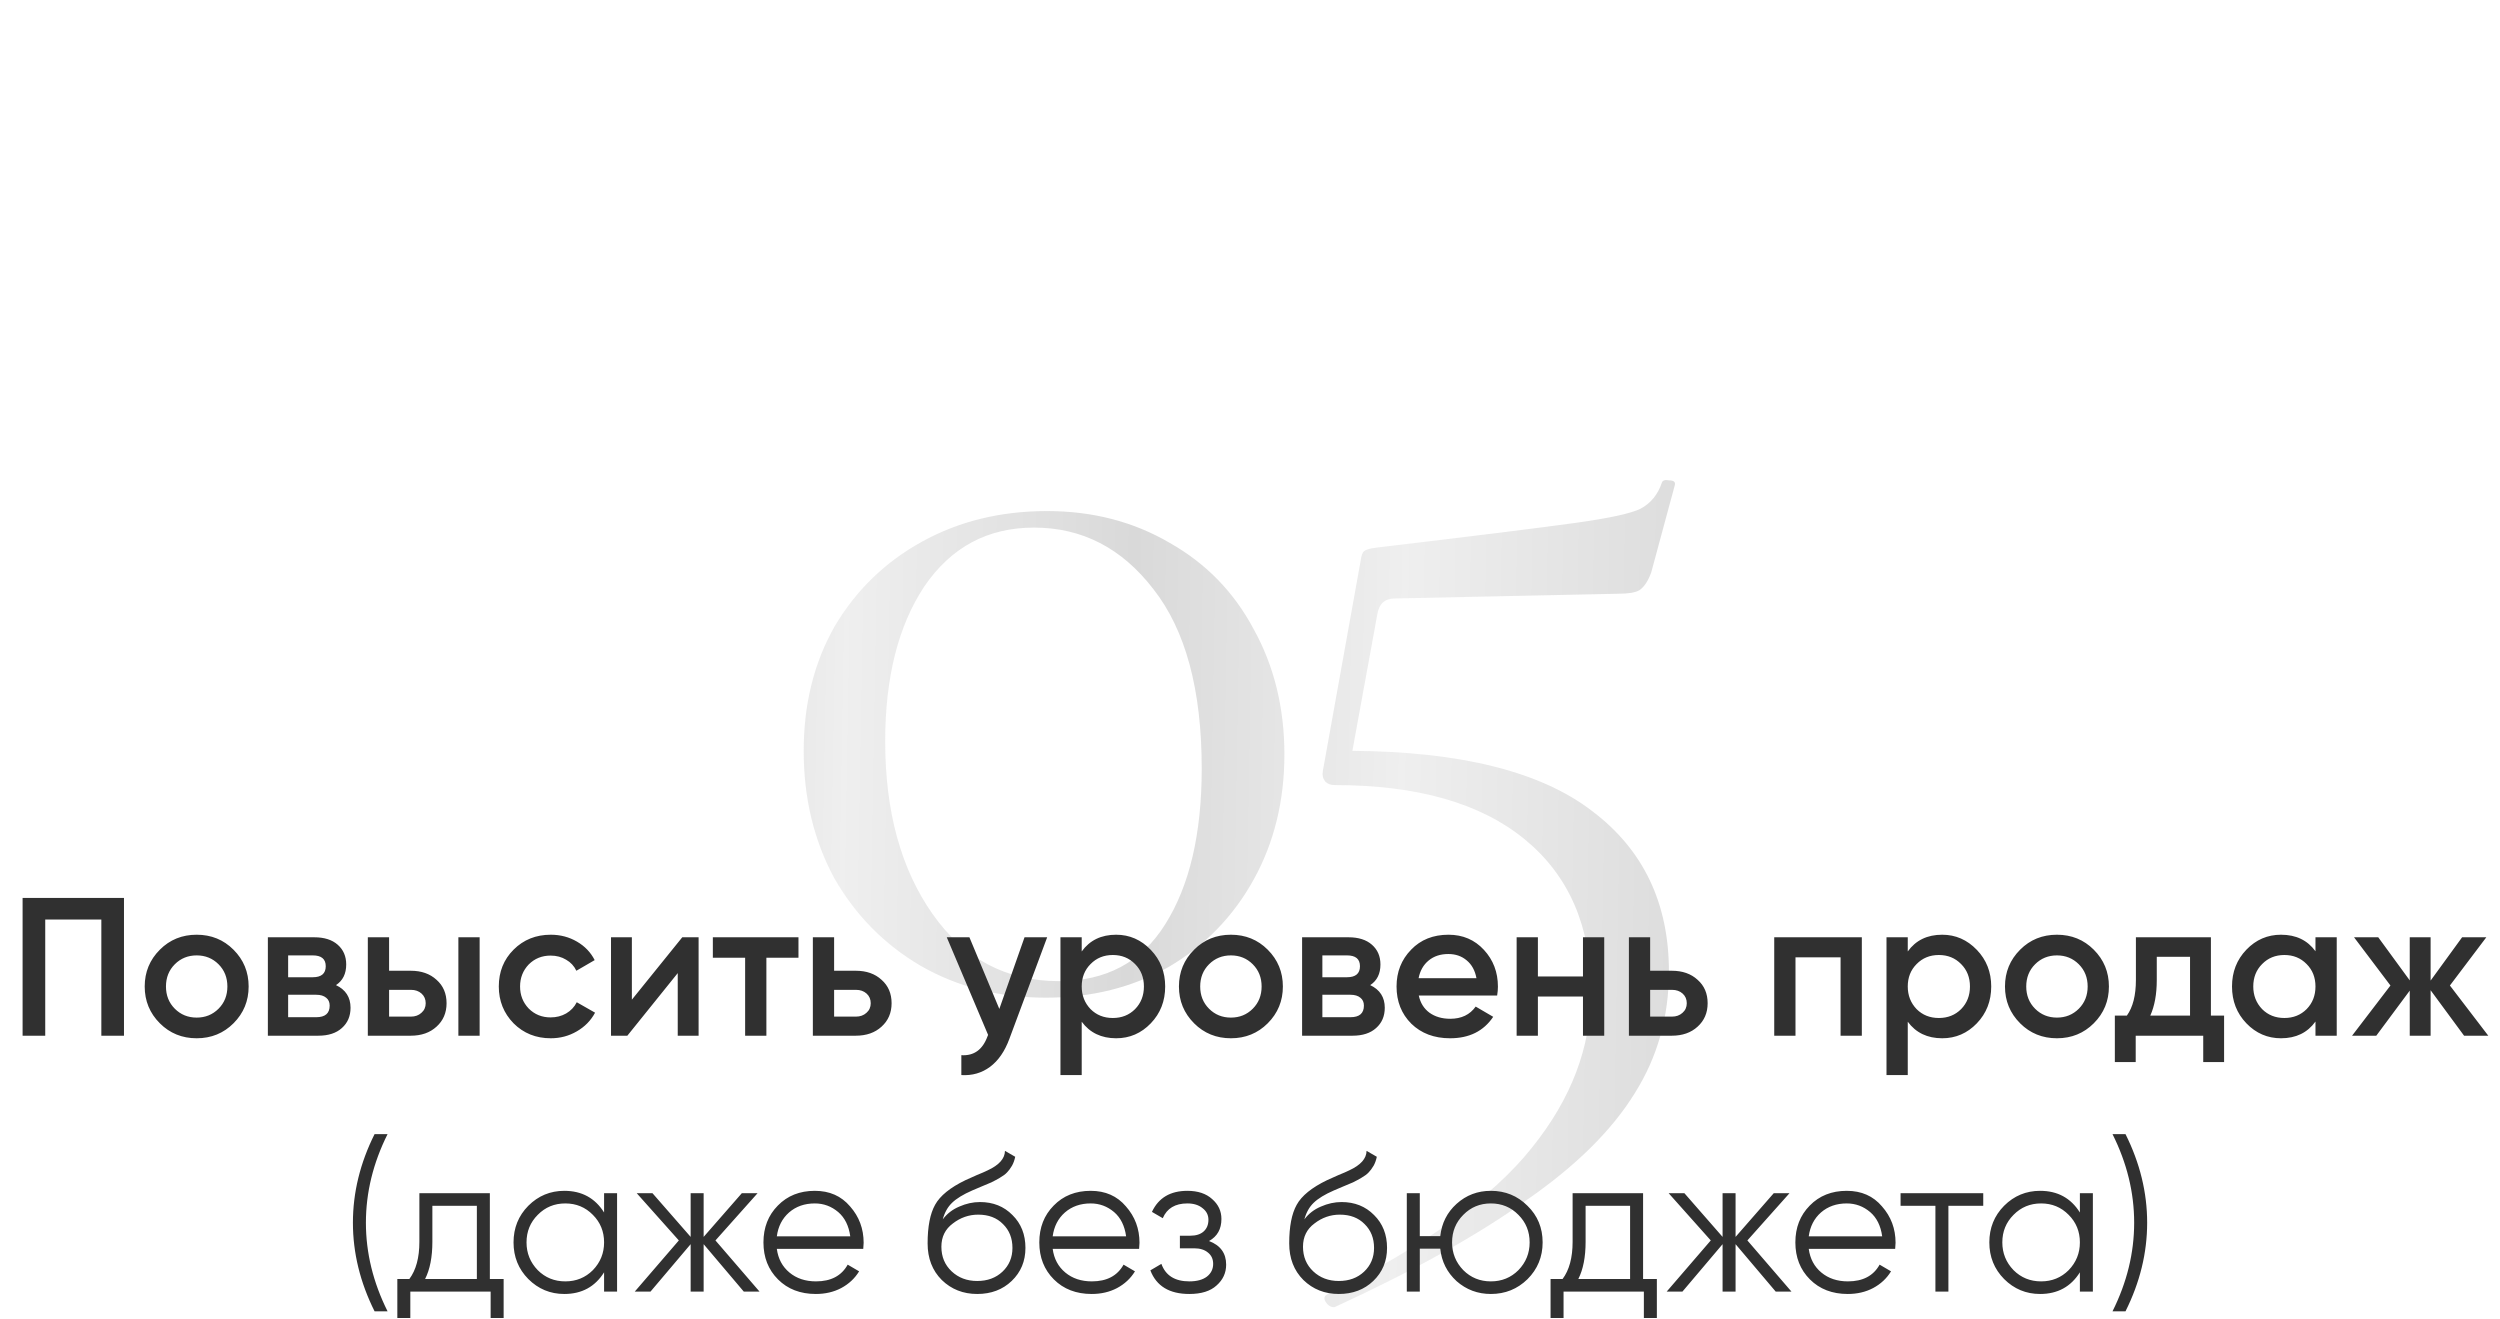 <?xml version="1.0" encoding="UTF-8"?> <svg xmlns="http://www.w3.org/2000/svg" width="254" height="134" viewBox="0 0 254 134" fill="none"> <path opacity="0.15" d="M106.255 101.364C101.535 101.364 97.296 100.284 93.535 98.124C89.856 95.964 86.936 93.004 84.775 89.244C82.695 85.404 81.656 81.084 81.656 76.284C81.656 71.564 82.695 67.364 84.775 63.684C86.936 60.004 89.895 57.124 93.656 55.044C97.415 52.964 101.655 51.924 106.375 51.924C111.015 51.924 115.175 53.004 118.855 55.164C122.535 57.244 125.375 60.164 127.375 63.924C129.455 67.684 130.495 71.924 130.495 76.644C130.495 81.364 129.455 85.604 127.375 89.364C125.295 93.124 122.415 96.084 118.735 98.244C115.055 100.324 110.895 101.364 106.255 101.364ZM107.575 99.684C112.375 99.684 115.975 97.764 118.375 93.924C120.855 90.004 122.095 84.724 122.095 78.084C122.095 70.084 120.455 64.004 117.175 59.844C113.975 55.684 109.935 53.604 105.055 53.604C100.335 53.604 96.615 55.604 93.895 59.604C91.255 63.604 89.936 68.844 89.936 75.324C89.936 82.444 91.535 88.284 94.736 92.844C97.936 97.404 102.215 99.684 107.575 99.684ZM141.723 60.804C140.683 60.804 140.083 61.364 139.923 62.484L137.403 76.284C148.443 76.364 156.563 78.404 161.763 82.404C166.963 86.324 169.563 91.764 169.563 98.724C169.563 103.284 168.403 107.404 166.083 111.084C163.763 114.844 160.123 118.444 155.163 121.884C150.283 125.404 143.763 129.044 135.603 132.804H135.483C135.163 132.804 134.883 132.604 134.643 132.204C134.483 131.884 134.563 131.644 134.883 131.484C144.723 126.604 151.643 121.644 155.643 116.604C159.643 111.644 161.643 106.364 161.643 100.764C161.643 94.124 159.403 88.964 154.923 85.284C150.443 81.604 144.003 79.764 135.603 79.764C135.203 79.764 134.883 79.644 134.643 79.404C134.403 79.084 134.323 78.724 134.403 78.324L138.243 56.964C138.323 56.404 138.443 56.084 138.603 56.004C138.763 55.844 139.163 55.724 139.803 55.644C149.883 54.444 156.643 53.604 160.083 53.124C163.523 52.644 165.723 52.164 166.683 51.684C167.723 51.124 168.443 50.244 168.843 49.044C168.923 48.804 169.163 48.724 169.563 48.804C170.043 48.804 170.243 48.964 170.163 49.284L167.763 58.164C167.443 59.044 167.043 59.644 166.563 59.964C166.163 60.204 165.443 60.324 164.403 60.324L141.723 60.804Z" fill="url(#paint0_linear_69_209)"></path> <path d="M2.296 91.228H12.597V105.228H10.296V93.428H4.596V105.228H2.296V91.228ZM23.722 103.968C22.709 104.981 21.462 105.488 19.982 105.488C18.502 105.488 17.255 104.981 16.242 103.968C15.215 102.941 14.702 101.694 14.702 100.228C14.702 98.761 15.215 97.514 16.242 96.488C17.255 95.474 18.502 94.968 19.982 94.968C21.462 94.968 22.709 95.474 23.722 96.488C24.749 97.514 25.262 98.761 25.262 100.228C25.262 101.694 24.749 102.941 23.722 103.968ZM16.862 100.228C16.862 101.134 17.162 101.888 17.762 102.488C18.362 103.088 19.102 103.388 19.982 103.388C20.862 103.388 21.602 103.088 22.202 102.488C22.802 101.888 23.102 101.134 23.102 100.228C23.102 99.321 22.802 98.568 22.202 97.968C21.602 97.368 20.862 97.068 19.982 97.068C19.102 97.068 18.362 97.368 17.762 97.968C17.162 98.568 16.862 99.321 16.862 100.228ZM34.135 100.088C35.122 100.554 35.615 101.321 35.615 102.388C35.615 103.241 35.322 103.928 34.735 104.448C34.162 104.968 33.362 105.228 32.335 105.228H27.215V95.228H31.935C32.948 95.228 33.742 95.481 34.315 95.988C34.888 96.494 35.175 97.161 35.175 97.988C35.175 98.934 34.828 99.634 34.135 100.088ZM31.775 97.068H29.275V99.288H31.775C32.655 99.288 33.095 98.914 33.095 98.168C33.095 97.434 32.655 97.068 31.775 97.068ZM29.275 103.348H32.135C33.042 103.348 33.495 102.954 33.495 102.168C33.495 101.821 33.375 101.554 33.135 101.368C32.895 101.168 32.562 101.068 32.135 101.068H29.275V103.348ZM39.531 98.628H41.731C42.811 98.628 43.685 98.934 44.351 99.548C45.031 100.148 45.371 100.941 45.371 101.928C45.371 102.901 45.031 103.694 44.351 104.308C43.685 104.921 42.811 105.228 41.731 105.228H37.371V95.228H39.531V98.628ZM46.571 105.228V95.228H48.731V105.228H46.571ZM39.531 103.288H41.751C42.178 103.288 42.531 103.161 42.811 102.908C43.105 102.654 43.251 102.328 43.251 101.928C43.251 101.528 43.111 101.201 42.831 100.948C42.551 100.694 42.191 100.568 41.751 100.568H39.531V103.288ZM55.959 105.488C54.452 105.488 53.192 104.981 52.178 103.968C51.178 102.941 50.678 101.694 50.678 100.228C50.678 98.734 51.178 97.488 52.178 96.488C53.192 95.474 54.452 94.968 55.959 94.968C56.932 94.968 57.819 95.201 58.618 95.668C59.419 96.134 60.019 96.761 60.419 97.548L58.559 98.628C58.332 98.148 57.985 97.774 57.519 97.508C57.065 97.228 56.538 97.088 55.938 97.088C55.059 97.088 54.319 97.388 53.718 97.988C53.132 98.601 52.839 99.348 52.839 100.228C52.839 101.108 53.132 101.854 53.718 102.468C54.319 103.068 55.059 103.368 55.938 103.368C56.525 103.368 57.052 103.234 57.519 102.968C57.998 102.688 58.358 102.308 58.599 101.828L60.459 102.888C60.032 103.688 59.412 104.321 58.599 104.788C57.798 105.254 56.919 105.488 55.959 105.488ZM64.198 101.568L69.318 95.228H70.978V105.228H68.858V98.868L63.738 105.228H62.078V95.228H64.198V101.568ZM72.425 95.228H81.125V97.308H77.865V105.228H75.705V97.308H72.425V95.228ZM84.746 98.628H86.946C88.026 98.628 88.9 98.934 89.566 99.548C90.246 100.148 90.586 100.941 90.586 101.928C90.586 102.901 90.246 103.694 89.566 104.308C88.9 104.921 88.026 105.228 86.946 105.228H82.586V95.228H84.746V98.628ZM84.746 103.288H86.966C87.393 103.288 87.746 103.161 88.026 102.908C88.32 102.654 88.466 102.328 88.466 101.928C88.466 101.528 88.326 101.201 88.046 100.948C87.766 100.694 87.406 100.568 86.966 100.568H84.746V103.288ZM101.532 102.508L104.092 95.228H106.392L102.552 105.548C102.085 106.814 101.432 107.761 100.592 108.388C99.752 109.014 98.778 109.294 97.672 109.228V107.208C98.952 107.288 99.838 106.648 100.332 105.288L100.392 105.148L96.192 95.228H98.492L101.532 102.508ZM113.402 94.968C114.762 94.968 115.936 95.481 116.922 96.508C117.896 97.521 118.382 98.761 118.382 100.228C118.382 101.708 117.896 102.954 116.922 103.968C115.949 104.981 114.776 105.488 113.402 105.488C111.896 105.488 110.729 104.928 109.902 103.808V109.228H107.742V95.228H109.902V96.668C110.716 95.534 111.882 94.968 113.402 94.968ZM110.802 102.528C111.402 103.128 112.156 103.428 113.062 103.428C113.969 103.428 114.722 103.128 115.322 102.528C115.922 101.914 116.222 101.148 116.222 100.228C116.222 99.308 115.922 98.548 115.322 97.948C114.722 97.334 113.969 97.028 113.062 97.028C112.156 97.028 111.402 97.334 110.802 97.948C110.202 98.548 109.902 99.308 109.902 100.228C109.902 101.134 110.202 101.901 110.802 102.528ZM128.8 103.968C127.787 104.981 126.54 105.488 125.06 105.488C123.58 105.488 122.333 104.981 121.32 103.968C120.293 102.941 119.78 101.694 119.78 100.228C119.78 98.761 120.293 97.514 121.32 96.488C122.333 95.474 123.58 94.968 125.06 94.968C126.54 94.968 127.787 95.474 128.8 96.488C129.827 97.514 130.34 98.761 130.34 100.228C130.34 101.694 129.827 102.941 128.8 103.968ZM121.94 100.228C121.94 101.134 122.24 101.888 122.84 102.488C123.44 103.088 124.18 103.388 125.06 103.388C125.94 103.388 126.68 103.088 127.28 102.488C127.88 101.888 128.18 101.134 128.18 100.228C128.18 99.321 127.88 98.568 127.28 97.968C126.68 97.368 125.94 97.068 125.06 97.068C124.18 97.068 123.44 97.368 122.84 97.968C122.24 98.568 121.94 99.321 121.94 100.228ZM139.213 100.088C140.2 100.554 140.693 101.321 140.693 102.388C140.693 103.241 140.4 103.928 139.813 104.448C139.24 104.968 138.44 105.228 137.413 105.228H132.293V95.228H137.013C138.027 95.228 138.82 95.481 139.393 95.988C139.967 96.494 140.253 97.161 140.253 97.988C140.253 98.934 139.907 99.634 139.213 100.088ZM136.853 97.068H134.353V99.288H136.853C137.733 99.288 138.173 98.914 138.173 98.168C138.173 97.434 137.733 97.068 136.853 97.068ZM134.353 103.348H137.213C138.12 103.348 138.573 102.954 138.573 102.168C138.573 101.821 138.453 101.554 138.213 101.368C137.973 101.168 137.64 101.068 137.213 101.068H134.353V103.348ZM152.109 101.148H144.149C144.309 101.894 144.669 102.474 145.229 102.888C145.803 103.301 146.509 103.508 147.349 103.508C148.483 103.508 149.343 103.094 149.929 102.268L151.709 103.308C150.736 104.761 149.276 105.488 147.329 105.488C145.716 105.488 144.403 104.994 143.389 104.008C142.389 103.008 141.889 101.748 141.889 100.228C141.889 98.748 142.383 97.501 143.369 96.488C144.343 95.474 145.609 94.968 147.169 94.968C148.623 94.968 149.823 95.481 150.769 96.508C151.716 97.534 152.189 98.781 152.189 100.248C152.189 100.514 152.163 100.814 152.109 101.148ZM144.129 99.388H150.009C149.863 98.601 149.529 97.994 149.009 97.568C148.503 97.141 147.883 96.928 147.149 96.928C146.349 96.928 145.683 97.148 145.149 97.588C144.616 98.028 144.276 98.628 144.129 99.388ZM160.83 99.208V95.228H162.99V105.228H160.83V101.248H156.25V105.228H154.09V95.228H156.25V99.208H160.83ZM167.656 98.628H169.856C170.936 98.628 171.81 98.934 172.476 99.548C173.156 100.148 173.496 100.941 173.496 101.928C173.496 102.901 173.156 103.694 172.476 104.308C171.81 104.921 170.936 105.228 169.856 105.228H165.496V95.228H167.656V98.628ZM167.656 103.288H169.876C170.303 103.288 170.656 103.161 170.936 102.908C171.23 102.654 171.376 102.328 171.376 101.928C171.376 101.528 171.236 101.201 170.956 100.948C170.676 100.694 170.316 100.568 169.876 100.568H167.656V103.288ZM180.262 95.228H189.162V105.228H187.002V97.268H182.422V105.228H180.262V95.228ZM197.328 94.968C198.688 94.968 199.862 95.481 200.848 96.508C201.822 97.521 202.308 98.761 202.308 100.228C202.308 101.708 201.822 102.954 200.848 103.968C199.875 104.981 198.702 105.488 197.328 105.488C195.822 105.488 194.655 104.928 193.828 103.808V109.228H191.668V95.228H193.828V96.668C194.642 95.534 195.808 94.968 197.328 94.968ZM194.728 102.528C195.328 103.128 196.082 103.428 196.988 103.428C197.895 103.428 198.648 103.128 199.248 102.528C199.848 101.914 200.148 101.148 200.148 100.228C200.148 99.308 199.848 98.548 199.248 97.948C198.648 97.334 197.895 97.028 196.988 97.028C196.082 97.028 195.328 97.334 194.728 97.948C194.128 98.548 193.828 99.308 193.828 100.228C193.828 101.134 194.128 101.901 194.728 102.528ZM212.726 103.968C211.713 104.981 210.466 105.488 208.986 105.488C207.506 105.488 206.259 104.981 205.246 103.968C204.219 102.941 203.706 101.694 203.706 100.228C203.706 98.761 204.219 97.514 205.246 96.488C206.259 95.474 207.506 94.968 208.986 94.968C210.466 94.968 211.713 95.474 212.726 96.488C213.753 97.514 214.266 98.761 214.266 100.228C214.266 101.694 213.753 102.941 212.726 103.968ZM205.866 100.228C205.866 101.134 206.166 101.888 206.766 102.488C207.366 103.088 208.106 103.388 208.986 103.388C209.866 103.388 210.606 103.088 211.206 102.488C211.806 101.888 212.106 101.134 212.106 100.228C212.106 99.321 211.806 98.568 211.206 97.968C210.606 97.368 209.866 97.068 208.986 97.068C208.106 97.068 207.366 97.368 206.766 97.968C206.166 98.568 205.866 99.321 205.866 100.228ZM224.628 95.228V103.188H225.968V107.908H223.848V105.228H216.988V107.908H214.868V103.188H216.088C216.702 102.334 217.008 101.128 217.008 99.568V95.228H224.628ZM218.468 103.188H222.508V97.208H219.128V99.568C219.128 101.008 218.908 102.214 218.468 103.188ZM235.252 96.648V95.228H237.412V105.228H235.252V103.788C234.439 104.921 233.272 105.488 231.752 105.488C230.379 105.488 229.206 104.981 228.232 103.968C227.259 102.954 226.772 101.708 226.772 100.228C226.772 98.748 227.259 97.501 228.232 96.488C229.206 95.474 230.379 94.968 231.752 94.968C233.272 94.968 234.439 95.528 235.252 96.648ZM229.832 102.528C230.432 103.128 231.186 103.428 232.092 103.428C232.999 103.428 233.752 103.128 234.352 102.528C234.952 101.914 235.252 101.148 235.252 100.228C235.252 99.308 234.952 98.548 234.352 97.948C233.752 97.334 232.999 97.028 232.092 97.028C231.186 97.028 230.432 97.334 229.832 97.948C229.232 98.548 228.932 99.308 228.932 100.228C228.932 101.134 229.232 101.901 229.832 102.528ZM248.91 100.128L252.81 105.228H250.35L246.95 100.608V105.228H244.83V100.648L241.43 105.228H238.97L242.87 100.128L239.17 95.228H241.63L244.83 99.608V95.228H246.95V99.628L250.15 95.228H252.61L248.91 100.128ZM39.376 133.228H38.056C36.59 130.294 35.856 127.294 35.856 124.228C35.856 121.161 36.59 118.161 38.056 115.228H39.376C37.91 118.161 37.176 121.161 37.176 124.228C37.176 127.294 37.91 130.294 39.376 133.228ZM49.769 121.228V129.948H51.169V133.908H49.849V131.228H41.689V133.908H40.369V129.948H41.589C42.269 129.041 42.609 127.781 42.609 126.168V121.228H49.769ZM43.189 129.948H48.449V122.508H43.929V126.168C43.929 127.714 43.682 128.974 43.189 129.948ZM61.375 123.188V121.228H62.695V131.228H61.375V129.268C60.455 130.734 59.108 131.468 57.335 131.468C55.908 131.468 54.688 130.961 53.675 129.948C52.675 128.934 52.175 127.694 52.175 126.228C52.175 124.761 52.675 123.521 53.675 122.508C54.688 121.494 55.908 120.988 57.335 120.988C59.108 120.988 60.455 121.721 61.375 123.188ZM54.635 129.048C55.395 129.808 56.328 130.188 57.435 130.188C58.542 130.188 59.475 129.808 60.235 129.048C60.995 128.261 61.375 127.321 61.375 126.228C61.375 125.121 60.995 124.188 60.235 123.428C59.475 122.654 58.542 122.268 57.435 122.268C56.328 122.268 55.395 122.654 54.635 123.428C53.875 124.188 53.495 125.121 53.495 126.228C53.495 127.321 53.875 128.261 54.635 129.048ZM72.69 126.028L77.17 131.228H75.57L71.49 126.408V131.228H70.17V126.408L66.09 131.228H64.49L68.97 126.028L64.69 121.228H66.29L70.17 125.668V121.228H71.49V125.668L75.37 121.228H76.97L72.69 126.028ZM82.786 120.988C84.279 120.988 85.472 121.514 86.366 122.568C87.286 123.608 87.746 124.841 87.746 126.268C87.746 126.334 87.732 126.541 87.706 126.888H78.926C79.059 127.888 79.486 128.688 80.206 129.288C80.926 129.888 81.826 130.188 82.906 130.188C84.426 130.188 85.499 129.621 86.126 128.488L87.286 129.168C86.846 129.888 86.239 130.454 85.466 130.868C84.706 131.268 83.846 131.468 82.886 131.468C81.312 131.468 80.032 130.974 79.046 129.988C78.059 129.001 77.566 127.748 77.566 126.228C77.566 124.721 78.052 123.474 79.026 122.488C79.999 121.488 81.252 120.988 82.786 120.988ZM82.786 122.268C81.746 122.268 80.872 122.574 80.166 123.188C79.472 123.801 79.059 124.608 78.926 125.608H86.386C86.239 124.541 85.832 123.721 85.166 123.148C84.472 122.561 83.679 122.268 82.786 122.268ZM99.285 131.468C97.859 131.468 96.659 130.994 95.685 130.048C94.725 129.088 94.245 127.848 94.245 126.328C94.245 124.621 94.499 123.314 95.005 122.408C95.512 121.488 96.539 120.654 98.085 119.908C98.579 119.681 98.965 119.508 99.245 119.388C99.712 119.201 100.079 119.041 100.345 118.908C101.505 118.374 102.092 117.714 102.105 116.928L103.145 117.528C103.079 117.861 102.972 118.161 102.825 118.428C102.652 118.721 102.479 118.954 102.305 119.128C102.145 119.301 101.892 119.488 101.545 119.688C101.319 119.821 101.045 119.968 100.725 120.128L99.725 120.548L98.785 120.948C97.865 121.348 97.179 121.768 96.725 122.208C96.285 122.634 95.972 123.194 95.785 123.888C96.212 123.314 96.772 122.881 97.465 122.588C98.159 122.281 98.859 122.128 99.565 122.128C100.899 122.128 101.999 122.568 102.865 123.448C103.745 124.314 104.185 125.428 104.185 126.788C104.185 128.134 103.719 129.254 102.785 130.148C101.865 131.028 100.699 131.468 99.285 131.468ZM96.685 129.168C97.379 129.821 98.245 130.148 99.285 130.148C100.325 130.148 101.179 129.834 101.845 129.208C102.525 128.568 102.865 127.761 102.865 126.788C102.865 125.801 102.545 124.994 101.905 124.368C101.279 123.728 100.439 123.408 99.385 123.408C98.439 123.408 97.579 123.708 96.805 124.308C96.032 124.881 95.645 125.668 95.645 126.668C95.645 127.681 95.992 128.514 96.685 129.168ZM110.813 120.988C112.306 120.988 113.5 121.514 114.393 122.568C115.313 123.608 115.773 124.841 115.773 126.268C115.773 126.334 115.76 126.541 115.733 126.888H106.953C107.086 127.888 107.513 128.688 108.233 129.288C108.953 129.888 109.853 130.188 110.933 130.188C112.453 130.188 113.526 129.621 114.153 128.488L115.313 129.168C114.873 129.888 114.266 130.454 113.493 130.868C112.733 131.268 111.873 131.468 110.913 131.468C109.34 131.468 108.06 130.974 107.073 129.988C106.086 129.001 105.593 127.748 105.593 126.228C105.593 124.721 106.08 123.474 107.053 122.488C108.026 121.488 109.28 120.988 110.813 120.988ZM110.813 122.268C109.773 122.268 108.9 122.574 108.193 123.188C107.5 123.801 107.086 124.608 106.953 125.608H114.413C114.266 124.541 113.86 123.721 113.193 123.148C112.5 122.561 111.706 122.268 110.813 122.268ZM122.837 126.088C123.997 126.528 124.577 127.328 124.577 128.488C124.577 129.328 124.251 130.034 123.597 130.608C122.971 131.181 122.051 131.468 120.837 131.468C118.811 131.468 117.491 130.668 116.877 129.068L117.997 128.408C118.424 129.594 119.371 130.188 120.837 130.188C121.597 130.188 122.191 130.028 122.617 129.708C123.044 129.374 123.257 128.941 123.257 128.408C123.257 127.928 123.084 127.548 122.737 127.268C122.391 126.974 121.924 126.828 121.337 126.828H119.877V125.548H120.937C121.511 125.548 121.957 125.408 122.277 125.128C122.611 124.834 122.777 124.434 122.777 123.928C122.777 123.448 122.577 123.054 122.177 122.748C121.791 122.428 121.277 122.268 120.637 122.268C119.397 122.268 118.564 122.768 118.137 123.768L117.037 123.128C117.704 121.701 118.904 120.988 120.637 120.988C121.704 120.988 122.544 121.268 123.157 121.828C123.784 122.374 124.097 123.048 124.097 123.848C124.097 124.874 123.677 125.621 122.837 126.088ZM136.024 131.468C134.597 131.468 133.397 130.994 132.424 130.048C131.464 129.088 130.984 127.848 130.984 126.328C130.984 124.621 131.237 123.314 131.744 122.408C132.25 121.488 133.277 120.654 134.824 119.908C135.317 119.681 135.704 119.508 135.984 119.388C136.45 119.201 136.817 119.041 137.084 118.908C138.244 118.374 138.83 117.714 138.844 116.928L139.884 117.528C139.817 117.861 139.71 118.161 139.564 118.428C139.39 118.721 139.217 118.954 139.044 119.128C138.884 119.301 138.63 119.488 138.284 119.688C138.057 119.821 137.784 119.968 137.464 120.128L136.464 120.548L135.524 120.948C134.604 121.348 133.917 121.768 133.464 122.208C133.024 122.634 132.71 123.194 132.524 123.888C132.95 123.314 133.51 122.881 134.204 122.588C134.897 122.281 135.597 122.128 136.304 122.128C137.637 122.128 138.737 122.568 139.604 123.448C140.484 124.314 140.924 125.428 140.924 126.788C140.924 128.134 140.457 129.254 139.524 130.148C138.604 131.028 137.437 131.468 136.024 131.468ZM133.424 129.168C134.117 129.821 134.984 130.148 136.024 130.148C137.064 130.148 137.917 129.834 138.584 129.208C139.264 128.568 139.604 127.761 139.604 126.788C139.604 125.801 139.284 124.994 138.644 124.368C138.017 123.728 137.177 123.408 136.124 123.408C135.177 123.408 134.317 123.708 133.544 124.308C132.77 124.881 132.384 125.668 132.384 126.668C132.384 127.681 132.73 128.514 133.424 129.168ZM151.471 120.988C152.938 120.988 154.178 121.494 155.191 122.508C156.218 123.508 156.731 124.748 156.731 126.228C156.731 127.694 156.218 128.941 155.191 129.968C154.165 130.968 152.925 131.468 151.471 131.468C150.138 131.468 148.978 131.034 147.991 130.168C147.018 129.274 146.465 128.174 146.331 126.868H144.251V131.228H142.931V121.228H144.251V125.588H146.331C146.478 124.268 147.031 123.174 147.991 122.308C148.965 121.428 150.125 120.988 151.471 120.988ZM148.671 129.048C149.431 129.808 150.365 130.188 151.471 130.188C152.578 130.188 153.511 129.808 154.271 129.048C155.031 128.261 155.411 127.321 155.411 126.228C155.411 125.121 155.031 124.188 154.271 123.428C153.511 122.654 152.578 122.268 151.471 122.268C150.365 122.268 149.431 122.654 148.671 123.428C147.911 124.188 147.531 125.121 147.531 126.228C147.531 127.321 147.911 128.261 148.671 129.048ZM166.937 121.228V129.948H168.337V133.908H167.017V131.228H158.857V133.908H157.537V129.948H158.757C159.437 129.041 159.777 127.781 159.777 126.168V121.228H166.937ZM160.357 129.948H165.617V122.508H161.097V126.168C161.097 127.714 160.85 128.974 160.357 129.948ZM177.534 126.028L182.014 131.228H180.414L176.334 126.408V131.228H175.014V126.408L170.934 131.228H169.334L173.814 126.028L169.534 121.228H171.134L175.014 125.668V121.228H176.334V125.668L180.214 121.228H181.814L177.534 126.028ZM187.629 120.988C189.123 120.988 190.316 121.514 191.209 122.568C192.129 123.608 192.589 124.841 192.589 126.268C192.589 126.334 192.576 126.541 192.549 126.888H183.769C183.903 127.888 184.329 128.688 185.049 129.288C185.769 129.888 186.669 130.188 187.749 130.188C189.269 130.188 190.343 129.621 190.969 128.488L192.129 129.168C191.689 129.888 191.083 130.454 190.309 130.868C189.549 131.268 188.689 131.468 187.729 131.468C186.156 131.468 184.876 130.974 183.889 129.988C182.903 129.001 182.409 127.748 182.409 126.228C182.409 124.721 182.896 123.474 183.869 122.488C184.843 121.488 186.096 120.988 187.629 120.988ZM187.629 122.268C186.589 122.268 185.716 122.574 185.009 123.188C184.316 123.801 183.903 124.608 183.769 125.608H191.229C191.083 124.541 190.676 123.721 190.009 123.148C189.316 122.561 188.523 122.268 187.629 122.268ZM193.098 121.228H201.498V122.508H197.958V131.228H196.638V122.508H193.098V121.228ZM211.316 123.188V121.228H212.636V131.228H211.316V129.268C210.396 130.734 209.05 131.468 207.276 131.468C205.85 131.468 204.63 130.961 203.616 129.948C202.616 128.934 202.116 127.694 202.116 126.228C202.116 124.761 202.616 123.521 203.616 122.508C204.63 121.494 205.85 120.988 207.276 120.988C209.05 120.988 210.396 121.721 211.316 123.188ZM204.576 129.048C205.336 129.808 206.27 130.188 207.376 130.188C208.483 130.188 209.416 129.808 210.176 129.048C210.936 128.261 211.316 127.321 211.316 126.228C211.316 125.121 210.936 124.188 210.176 123.428C209.416 122.654 208.483 122.268 207.376 122.268C206.27 122.268 205.336 122.654 204.576 123.428C203.816 124.188 203.436 125.121 203.436 126.228C203.436 127.321 203.816 128.261 204.576 129.048ZM215.951 133.228H214.631C216.098 130.294 216.831 127.294 216.831 124.228C216.831 121.161 216.098 118.161 214.631 115.228H215.951C217.418 118.161 218.151 121.161 218.151 124.228C218.151 127.294 217.418 130.294 215.951 133.228Z" fill="#303030"></path> <defs> <linearGradient id="paint0_linear_69_209" x1="57.469" y1="30.972" x2="179.591" y2="33.129" gradientUnits="userSpaceOnUse"> <stop offset="0.082"></stop> <stop offset="0.238" stop-color="#919191"></stop> <stop offset="0.477"></stop> <stop offset="0.702" stop-color="#919191"></stop> <stop offset="0.98"></stop> </linearGradient> </defs> </svg> 